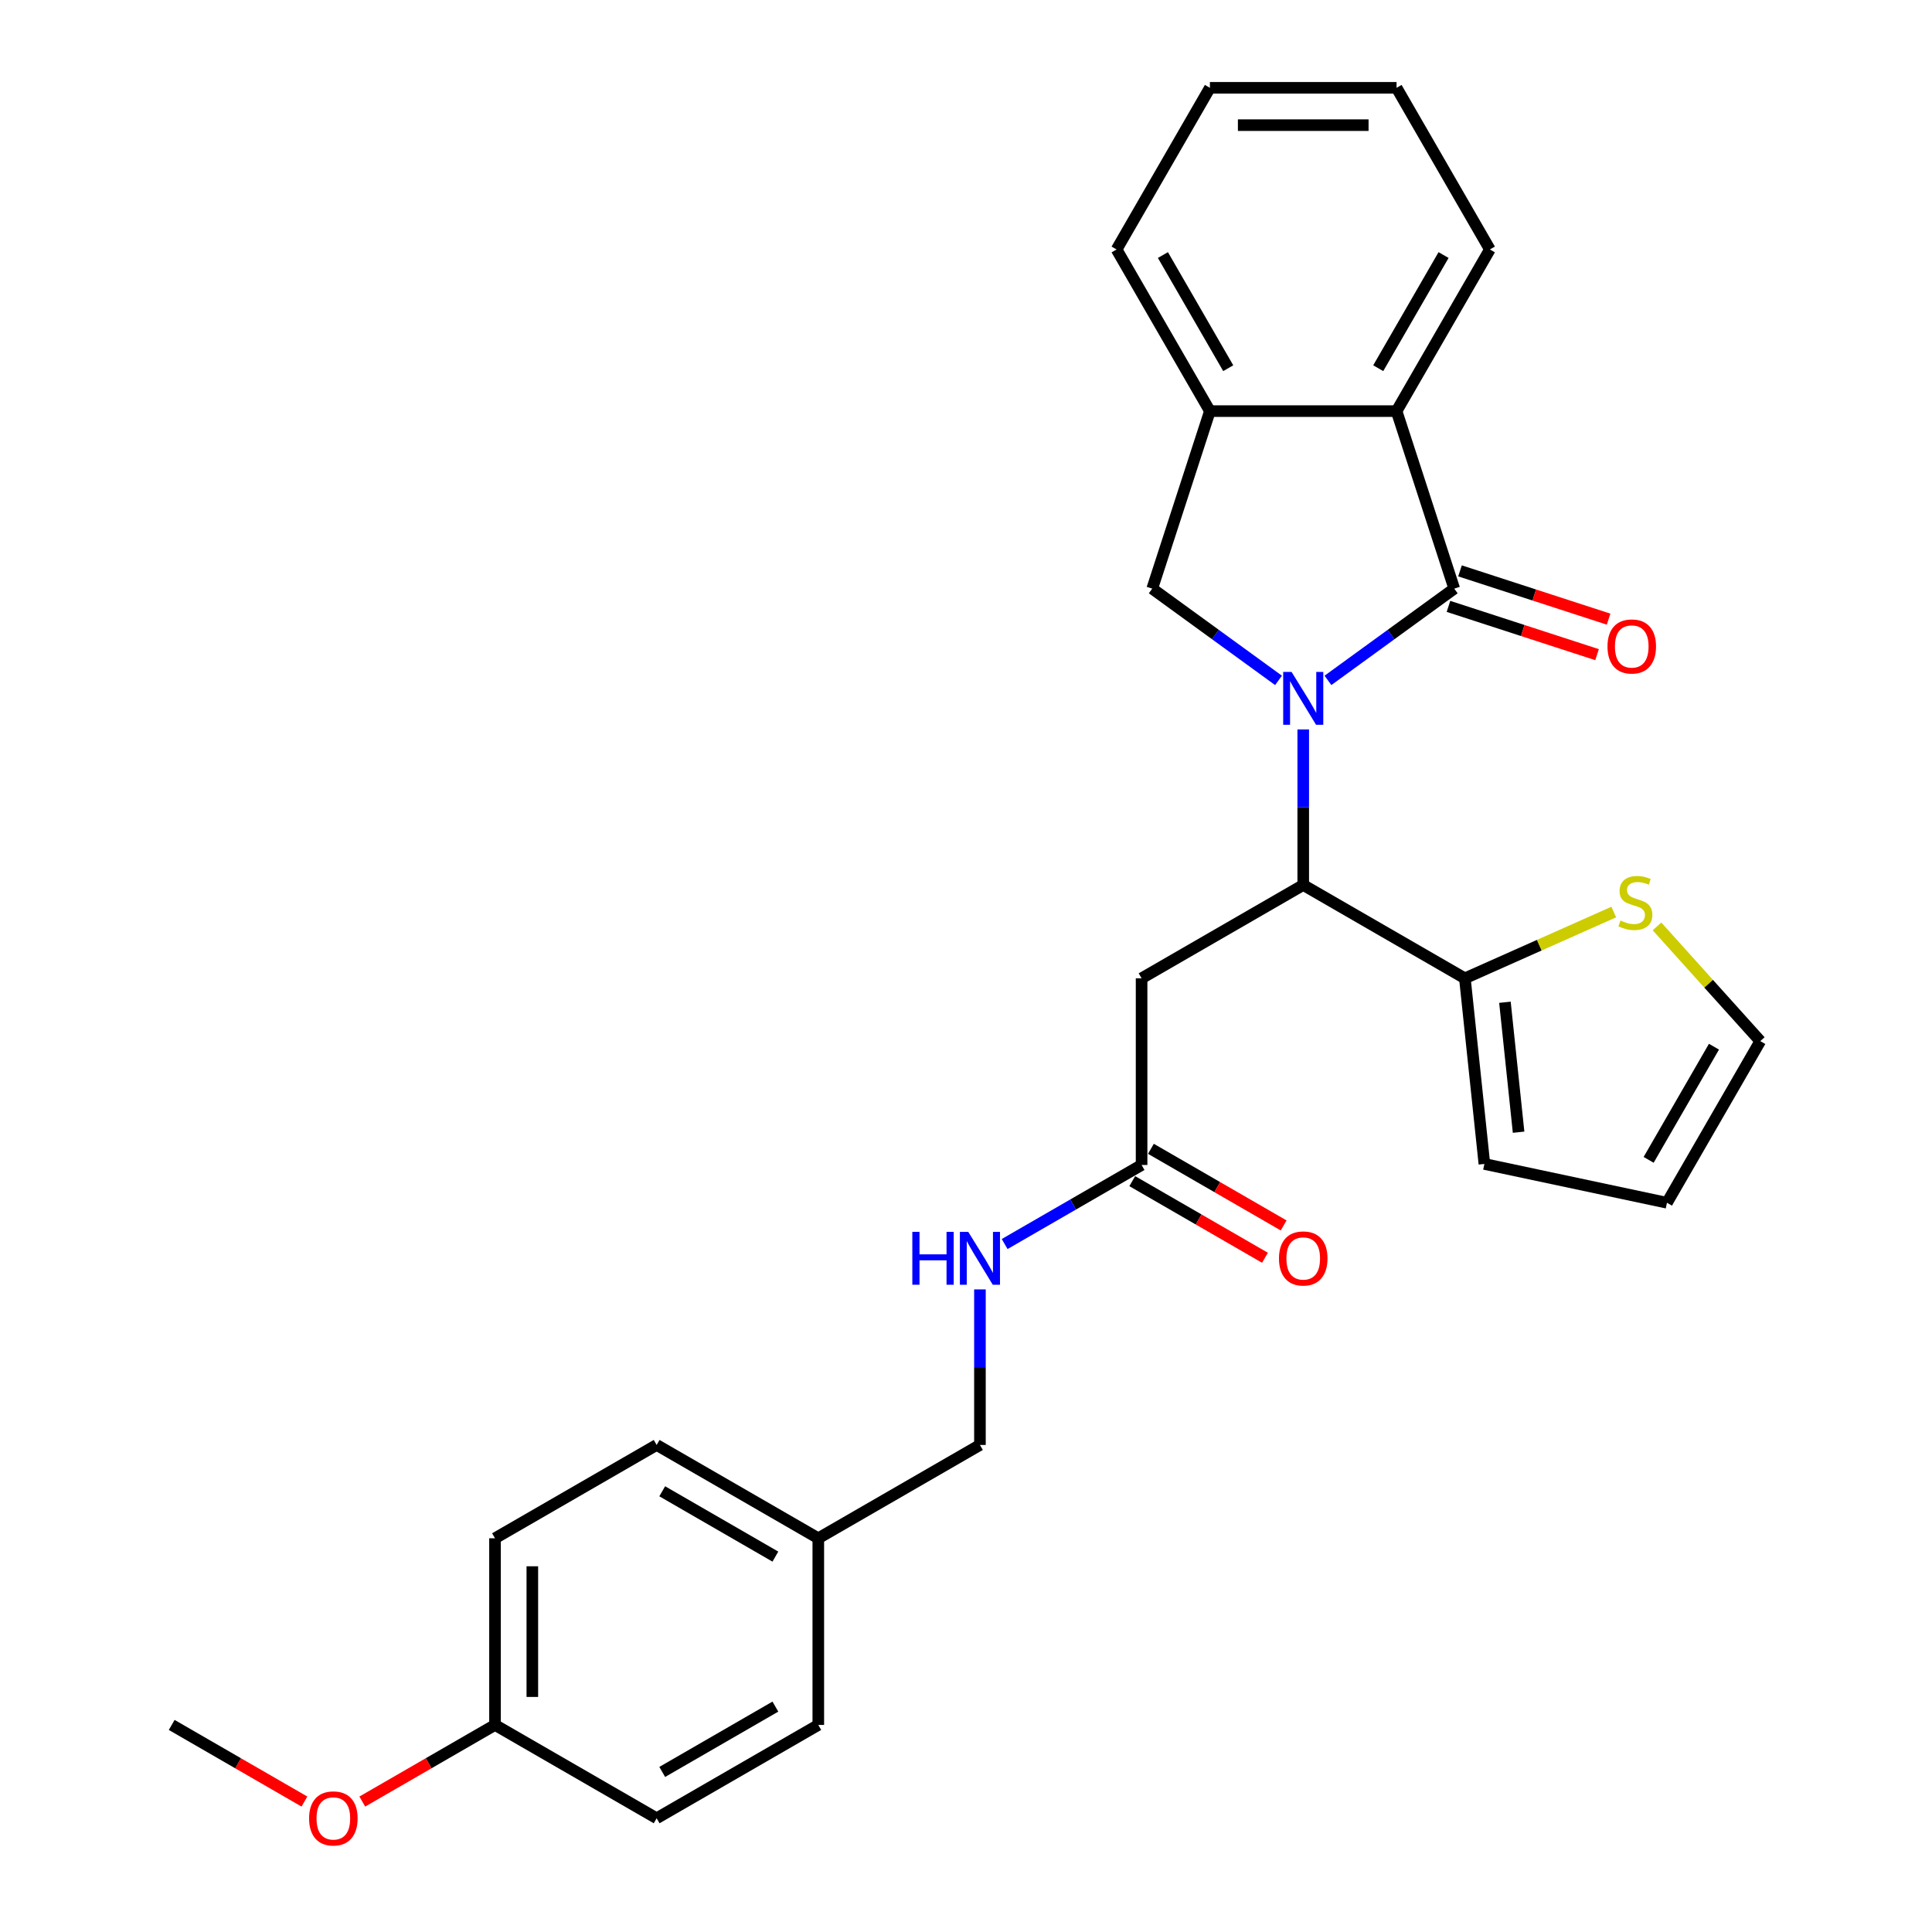 <?xml version='1.0' encoding='iso-8859-1'?>
<svg version='1.1' baseProfile='full'
              xmlns='http://www.w3.org/2000/svg'
                      xmlns:rdkit='http://www.rdkit.org/xml'
                      xmlns:xlink='http://www.w3.org/1999/xlink'
                  xml:space='preserve'
width='1000px' height='1000px' viewBox='0 0 1000 1000'>
<!-- END OF HEADER -->
<rect style='opacity:1.0;fill:#FFFFFF;stroke:none' width='1000' height='1000' x='0' y='0'> </rect>
<path class='bond-0' d='M 687.343,352.167 L 720.028,328.42' style='fill:none;fill-rule:evenodd;stroke:#0000FF;stroke-width:6px;stroke-linecap:butt;stroke-linejoin:miter;stroke-opacity:1' />
<path class='bond-0' d='M 720.028,328.42 L 752.712,304.674' style='fill:none;fill-rule:evenodd;stroke:#000000;stroke-width:6px;stroke-linecap:butt;stroke-linejoin:miter;stroke-opacity:1' />
<path class='bond-1' d='M 674.552,377.556 L 674.552,417.814' style='fill:none;fill-rule:evenodd;stroke:#0000FF;stroke-width:6px;stroke-linecap:butt;stroke-linejoin:miter;stroke-opacity:1' />
<path class='bond-1' d='M 674.552,417.814 L 674.552,458.072' style='fill:none;fill-rule:evenodd;stroke:#000000;stroke-width:6px;stroke-linecap:butt;stroke-linejoin:miter;stroke-opacity:1' />
<path class='bond-2' d='M 661.76,352.167 L 629.076,328.42' style='fill:none;fill-rule:evenodd;stroke:#0000FF;stroke-width:6px;stroke-linecap:butt;stroke-linejoin:miter;stroke-opacity:1' />
<path class='bond-2' d='M 629.076,328.42 L 596.391,304.674' style='fill:none;fill-rule:evenodd;stroke:#000000;stroke-width:6px;stroke-linecap:butt;stroke-linejoin:miter;stroke-opacity:1' />
<path class='bond-3' d='M 752.712,304.674 L 722.858,212.791' style='fill:none;fill-rule:evenodd;stroke:#000000;stroke-width:6px;stroke-linecap:butt;stroke-linejoin:miter;stroke-opacity:1' />
<path class='bond-9' d='M 749.727,313.862 L 788.181,326.357' style='fill:none;fill-rule:evenodd;stroke:#000000;stroke-width:6px;stroke-linecap:butt;stroke-linejoin:miter;stroke-opacity:1' />
<path class='bond-9' d='M 788.181,326.357 L 826.635,338.851' style='fill:none;fill-rule:evenodd;stroke:#FF0000;stroke-width:6px;stroke-linecap:butt;stroke-linejoin:miter;stroke-opacity:1' />
<path class='bond-9' d='M 755.698,295.485 L 794.152,307.98' style='fill:none;fill-rule:evenodd;stroke:#000000;stroke-width:6px;stroke-linecap:butt;stroke-linejoin:miter;stroke-opacity:1' />
<path class='bond-9' d='M 794.152,307.98 L 832.606,320.474' style='fill:none;fill-rule:evenodd;stroke:#FF0000;stroke-width:6px;stroke-linecap:butt;stroke-linejoin:miter;stroke-opacity:1' />
<path class='bond-4' d='M 674.552,458.072 L 590.884,506.378' style='fill:none;fill-rule:evenodd;stroke:#000000;stroke-width:6px;stroke-linecap:butt;stroke-linejoin:miter;stroke-opacity:1' />
<path class='bond-5' d='M 674.552,458.072 L 758.22,506.378' style='fill:none;fill-rule:evenodd;stroke:#000000;stroke-width:6px;stroke-linecap:butt;stroke-linejoin:miter;stroke-opacity:1' />
<path class='bond-6' d='M 596.391,304.674 L 626.246,212.791' style='fill:none;fill-rule:evenodd;stroke:#000000;stroke-width:6px;stroke-linecap:butt;stroke-linejoin:miter;stroke-opacity:1' />
<path class='bond-22' d='M 722.858,212.791 L 771.163,129.123' style='fill:none;fill-rule:evenodd;stroke:#000000;stroke-width:6px;stroke-linecap:butt;stroke-linejoin:miter;stroke-opacity:1' />
<path class='bond-22' d='M 713.37,190.579 L 747.184,132.012' style='fill:none;fill-rule:evenodd;stroke:#000000;stroke-width:6px;stroke-linecap:butt;stroke-linejoin:miter;stroke-opacity:1' />
<path class='bond-28' d='M 722.858,212.791 L 626.246,212.791' style='fill:none;fill-rule:evenodd;stroke:#000000;stroke-width:6px;stroke-linecap:butt;stroke-linejoin:miter;stroke-opacity:1' />
<path class='bond-7' d='M 590.884,506.378 L 590.884,602.99' style='fill:none;fill-rule:evenodd;stroke:#000000;stroke-width:6px;stroke-linecap:butt;stroke-linejoin:miter;stroke-opacity:1' />
<path class='bond-8' d='M 758.22,506.378 L 796.756,489.221' style='fill:none;fill-rule:evenodd;stroke:#000000;stroke-width:6px;stroke-linecap:butt;stroke-linejoin:miter;stroke-opacity:1' />
<path class='bond-8' d='M 796.756,489.221 L 835.291,472.064' style='fill:none;fill-rule:evenodd;stroke:#CCCC00;stroke-width:6px;stroke-linecap:butt;stroke-linejoin:miter;stroke-opacity:1' />
<path class='bond-11' d='M 758.22,506.378 L 768.319,602.46' style='fill:none;fill-rule:evenodd;stroke:#000000;stroke-width:6px;stroke-linecap:butt;stroke-linejoin:miter;stroke-opacity:1' />
<path class='bond-11' d='M 778.951,518.771 L 786.02,586.028' style='fill:none;fill-rule:evenodd;stroke:#000000;stroke-width:6px;stroke-linecap:butt;stroke-linejoin:miter;stroke-opacity:1' />
<path class='bond-24' d='M 626.246,212.791 L 577.94,129.123' style='fill:none;fill-rule:evenodd;stroke:#000000;stroke-width:6px;stroke-linecap:butt;stroke-linejoin:miter;stroke-opacity:1' />
<path class='bond-24' d='M 635.734,190.579 L 601.92,132.012' style='fill:none;fill-rule:evenodd;stroke:#000000;stroke-width:6px;stroke-linecap:butt;stroke-linejoin:miter;stroke-opacity:1' />
<path class='bond-10' d='M 590.884,602.99 L 555.445,623.45' style='fill:none;fill-rule:evenodd;stroke:#000000;stroke-width:6px;stroke-linecap:butt;stroke-linejoin:miter;stroke-opacity:1' />
<path class='bond-10' d='M 555.445,623.45 L 520.007,643.91' style='fill:none;fill-rule:evenodd;stroke:#0000FF;stroke-width:6px;stroke-linecap:butt;stroke-linejoin:miter;stroke-opacity:1' />
<path class='bond-14' d='M 586.053,611.356 L 620.4,631.186' style='fill:none;fill-rule:evenodd;stroke:#000000;stroke-width:6px;stroke-linecap:butt;stroke-linejoin:miter;stroke-opacity:1' />
<path class='bond-14' d='M 620.4,631.186 L 654.746,651.017' style='fill:none;fill-rule:evenodd;stroke:#FF0000;stroke-width:6px;stroke-linecap:butt;stroke-linejoin:miter;stroke-opacity:1' />
<path class='bond-14' d='M 595.714,594.623 L 630.061,614.453' style='fill:none;fill-rule:evenodd;stroke:#000000;stroke-width:6px;stroke-linecap:butt;stroke-linejoin:miter;stroke-opacity:1' />
<path class='bond-14' d='M 630.061,614.453 L 664.408,634.283' style='fill:none;fill-rule:evenodd;stroke:#FF0000;stroke-width:6px;stroke-linecap:butt;stroke-linejoin:miter;stroke-opacity:1' />
<path class='bond-12' d='M 857.667,479.508 L 884.396,509.193' style='fill:none;fill-rule:evenodd;stroke:#CCCC00;stroke-width:6px;stroke-linecap:butt;stroke-linejoin:miter;stroke-opacity:1' />
<path class='bond-12' d='M 884.396,509.193 L 911.125,538.879' style='fill:none;fill-rule:evenodd;stroke:#000000;stroke-width:6px;stroke-linecap:butt;stroke-linejoin:miter;stroke-opacity:1' />
<path class='bond-15' d='M 507.216,667.391 L 507.216,707.649' style='fill:none;fill-rule:evenodd;stroke:#0000FF;stroke-width:6px;stroke-linecap:butt;stroke-linejoin:miter;stroke-opacity:1' />
<path class='bond-15' d='M 507.216,707.649 L 507.216,747.907' style='fill:none;fill-rule:evenodd;stroke:#000000;stroke-width:6px;stroke-linecap:butt;stroke-linejoin:miter;stroke-opacity:1' />
<path class='bond-13' d='M 768.319,602.46 L 862.819,622.547' style='fill:none;fill-rule:evenodd;stroke:#000000;stroke-width:6px;stroke-linecap:butt;stroke-linejoin:miter;stroke-opacity:1' />
<path class='bond-30' d='M 911.125,538.879 L 862.819,622.547' style='fill:none;fill-rule:evenodd;stroke:#000000;stroke-width:6px;stroke-linecap:butt;stroke-linejoin:miter;stroke-opacity:1' />
<path class='bond-30' d='M 887.145,541.768 L 853.331,600.336' style='fill:none;fill-rule:evenodd;stroke:#000000;stroke-width:6px;stroke-linecap:butt;stroke-linejoin:miter;stroke-opacity:1' />
<path class='bond-16' d='M 507.216,747.907 L 423.548,796.213' style='fill:none;fill-rule:evenodd;stroke:#000000;stroke-width:6px;stroke-linecap:butt;stroke-linejoin:miter;stroke-opacity:1' />
<path class='bond-18' d='M 423.548,796.213 L 423.548,892.824' style='fill:none;fill-rule:evenodd;stroke:#000000;stroke-width:6px;stroke-linecap:butt;stroke-linejoin:miter;stroke-opacity:1' />
<path class='bond-19' d='M 423.548,796.213 L 339.879,747.907' style='fill:none;fill-rule:evenodd;stroke:#000000;stroke-width:6px;stroke-linecap:butt;stroke-linejoin:miter;stroke-opacity:1' />
<path class='bond-19' d='M 401.336,805.701 L 342.769,771.886' style='fill:none;fill-rule:evenodd;stroke:#000000;stroke-width:6px;stroke-linecap:butt;stroke-linejoin:miter;stroke-opacity:1' />
<path class='bond-17' d='M 256.211,892.824 L 256.211,796.213' style='fill:none;fill-rule:evenodd;stroke:#000000;stroke-width:6px;stroke-linecap:butt;stroke-linejoin:miter;stroke-opacity:1' />
<path class='bond-17' d='M 275.534,878.333 L 275.534,810.705' style='fill:none;fill-rule:evenodd;stroke:#000000;stroke-width:6px;stroke-linecap:butt;stroke-linejoin:miter;stroke-opacity:1' />
<path class='bond-23' d='M 256.211,892.824 L 221.865,912.654' style='fill:none;fill-rule:evenodd;stroke:#000000;stroke-width:6px;stroke-linecap:butt;stroke-linejoin:miter;stroke-opacity:1' />
<path class='bond-23' d='M 221.865,912.654 L 187.518,932.484' style='fill:none;fill-rule:evenodd;stroke:#FF0000;stroke-width:6px;stroke-linecap:butt;stroke-linejoin:miter;stroke-opacity:1' />
<path class='bond-31' d='M 256.211,892.824 L 339.879,941.13' style='fill:none;fill-rule:evenodd;stroke:#000000;stroke-width:6px;stroke-linecap:butt;stroke-linejoin:miter;stroke-opacity:1' />
<path class='bond-21' d='M 423.548,892.824 L 339.879,941.13' style='fill:none;fill-rule:evenodd;stroke:#000000;stroke-width:6px;stroke-linecap:butt;stroke-linejoin:miter;stroke-opacity:1' />
<path class='bond-21' d='M 401.336,883.337 L 342.769,917.151' style='fill:none;fill-rule:evenodd;stroke:#000000;stroke-width:6px;stroke-linecap:butt;stroke-linejoin:miter;stroke-opacity:1' />
<path class='bond-20' d='M 339.879,747.907 L 256.211,796.213' style='fill:none;fill-rule:evenodd;stroke:#000000;stroke-width:6px;stroke-linecap:butt;stroke-linejoin:miter;stroke-opacity:1' />
<path class='bond-26' d='M 771.163,129.123 L 722.858,45.455' style='fill:none;fill-rule:evenodd;stroke:#000000;stroke-width:6px;stroke-linecap:butt;stroke-linejoin:miter;stroke-opacity:1' />
<path class='bond-25' d='M 157.569,932.484 L 123.222,912.654' style='fill:none;fill-rule:evenodd;stroke:#FF0000;stroke-width:6px;stroke-linecap:butt;stroke-linejoin:miter;stroke-opacity:1' />
<path class='bond-25' d='M 123.222,912.654 L 88.875,892.824' style='fill:none;fill-rule:evenodd;stroke:#000000;stroke-width:6px;stroke-linecap:butt;stroke-linejoin:miter;stroke-opacity:1' />
<path class='bond-27' d='M 577.94,129.123 L 626.246,45.455' style='fill:none;fill-rule:evenodd;stroke:#000000;stroke-width:6px;stroke-linecap:butt;stroke-linejoin:miter;stroke-opacity:1' />
<path class='bond-29' d='M 722.858,45.455 L 626.246,45.455' style='fill:none;fill-rule:evenodd;stroke:#000000;stroke-width:6px;stroke-linecap:butt;stroke-linejoin:miter;stroke-opacity:1' />
<path class='bond-29' d='M 708.366,64.777 L 640.738,64.777' style='fill:none;fill-rule:evenodd;stroke:#000000;stroke-width:6px;stroke-linecap:butt;stroke-linejoin:miter;stroke-opacity:1' />
<path  class='atom-0' d='M 668.504 347.78
L 677.47 362.272
Q 678.358 363.702, 679.788 366.291
Q 681.218 368.88, 681.295 369.035
L 681.295 347.78
L 684.928 347.78
L 684.928 375.141
L 681.179 375.141
L 671.557 359.297
Q 670.436 357.442, 669.238 355.316
Q 668.079 353.191, 667.731 352.534
L 667.731 375.141
L 664.176 375.141
L 664.176 347.78
L 668.504 347.78
' fill='#0000FF'/>
<path  class='atom-9' d='M 838.75 476.473
Q 839.059 476.589, 840.334 477.13
Q 841.61 477.671, 843.001 478.019
Q 844.431 478.328, 845.822 478.328
Q 848.411 478.328, 849.918 477.092
Q 851.426 475.816, 851.426 473.614
Q 851.426 472.106, 850.653 471.179
Q 849.918 470.251, 848.759 469.749
Q 847.6 469.247, 845.667 468.667
Q 843.233 467.933, 841.764 467.237
Q 840.334 466.542, 839.291 465.073
Q 838.286 463.605, 838.286 461.131
Q 838.286 457.692, 840.605 455.566
Q 842.962 453.441, 847.6 453.441
Q 850.769 453.441, 854.362 454.948
L 853.474 457.924
Q 850.189 456.571, 847.716 456.571
Q 845.049 456.571, 843.581 457.692
Q 842.112 458.774, 842.151 460.668
Q 842.151 462.136, 842.885 463.025
Q 843.658 463.914, 844.74 464.416
Q 845.861 464.918, 847.716 465.498
Q 850.189 466.271, 851.657 467.044
Q 853.126 467.817, 854.169 469.401
Q 855.251 470.947, 855.251 473.614
Q 855.251 477.401, 852.701 479.449
Q 850.189 481.458, 845.977 481.458
Q 843.542 481.458, 841.687 480.917
Q 839.871 480.415, 837.707 479.526
L 838.75 476.473
' fill='#CCCC00'/>
<path  class='atom-10' d='M 832.036 334.606
Q 832.036 328.036, 835.282 324.365
Q 838.528 320.694, 844.595 320.694
Q 850.663 320.694, 853.909 324.365
Q 857.155 328.036, 857.155 334.606
Q 857.155 341.253, 853.87 345.04
Q 850.585 348.788, 844.595 348.788
Q 838.567 348.788, 835.282 345.04
Q 832.036 341.291, 832.036 334.606
M 844.595 345.697
Q 848.769 345.697, 851.01 342.914
Q 853.29 340.093, 853.29 334.606
Q 853.29 329.234, 851.01 326.529
Q 848.769 323.785, 844.595 323.785
Q 840.422 323.785, 838.142 326.49
Q 835.9 329.195, 835.9 334.606
Q 835.9 340.132, 838.142 342.914
Q 840.422 345.697, 844.595 345.697
' fill='#FF0000'/>
<path  class='atom-11' d='M 472.223 637.615
L 475.933 637.615
L 475.933 649.247
L 489.922 649.247
L 489.922 637.615
L 493.632 637.615
L 493.632 664.976
L 489.922 664.976
L 489.922 652.339
L 475.933 652.339
L 475.933 664.976
L 472.223 664.976
L 472.223 637.615
' fill='#0000FF'/>
<path  class='atom-11' d='M 501.168 637.615
L 510.133 652.107
Q 511.022 653.537, 512.452 656.126
Q 513.882 658.715, 513.959 658.87
L 513.959 637.615
L 517.592 637.615
L 517.592 664.976
L 513.843 664.976
L 504.221 649.131
Q 503.1 647.276, 501.902 645.151
Q 500.743 643.025, 500.395 642.368
L 500.395 664.976
L 496.84 664.976
L 496.84 637.615
L 501.168 637.615
' fill='#0000FF'/>
<path  class='atom-15' d='M 661.992 651.373
Q 661.992 644.803, 665.238 641.132
Q 668.485 637.461, 674.552 637.461
Q 680.619 637.461, 683.865 641.132
Q 687.111 644.803, 687.111 651.373
Q 687.111 658.02, 683.827 661.807
Q 680.542 665.555, 674.552 665.555
Q 668.523 665.555, 665.238 661.807
Q 661.992 658.058, 661.992 651.373
M 674.552 662.464
Q 678.725 662.464, 680.967 659.681
Q 683.247 656.86, 683.247 651.373
Q 683.247 646.001, 680.967 643.296
Q 678.725 640.552, 674.552 640.552
Q 670.378 640.552, 668.098 643.257
Q 665.857 645.962, 665.857 651.373
Q 665.857 656.899, 668.098 659.681
Q 670.378 662.464, 674.552 662.464
' fill='#FF0000'/>
<path  class='atom-24' d='M 159.984 941.207
Q 159.984 934.638, 163.23 930.967
Q 166.476 927.295, 172.543 927.295
Q 178.611 927.295, 181.857 930.967
Q 185.103 934.638, 185.103 941.207
Q 185.103 947.854, 181.818 951.641
Q 178.533 955.39, 172.543 955.39
Q 166.515 955.39, 163.23 951.641
Q 159.984 947.893, 159.984 941.207
M 172.543 952.298
Q 176.717 952.298, 178.958 949.516
Q 181.238 946.695, 181.238 941.207
Q 181.238 935.836, 178.958 933.131
Q 176.717 930.387, 172.543 930.387
Q 168.37 930.387, 166.09 933.092
Q 163.848 935.797, 163.848 941.207
Q 163.848 946.734, 166.09 949.516
Q 168.37 952.298, 172.543 952.298
' fill='#FF0000'/>
</svg>
